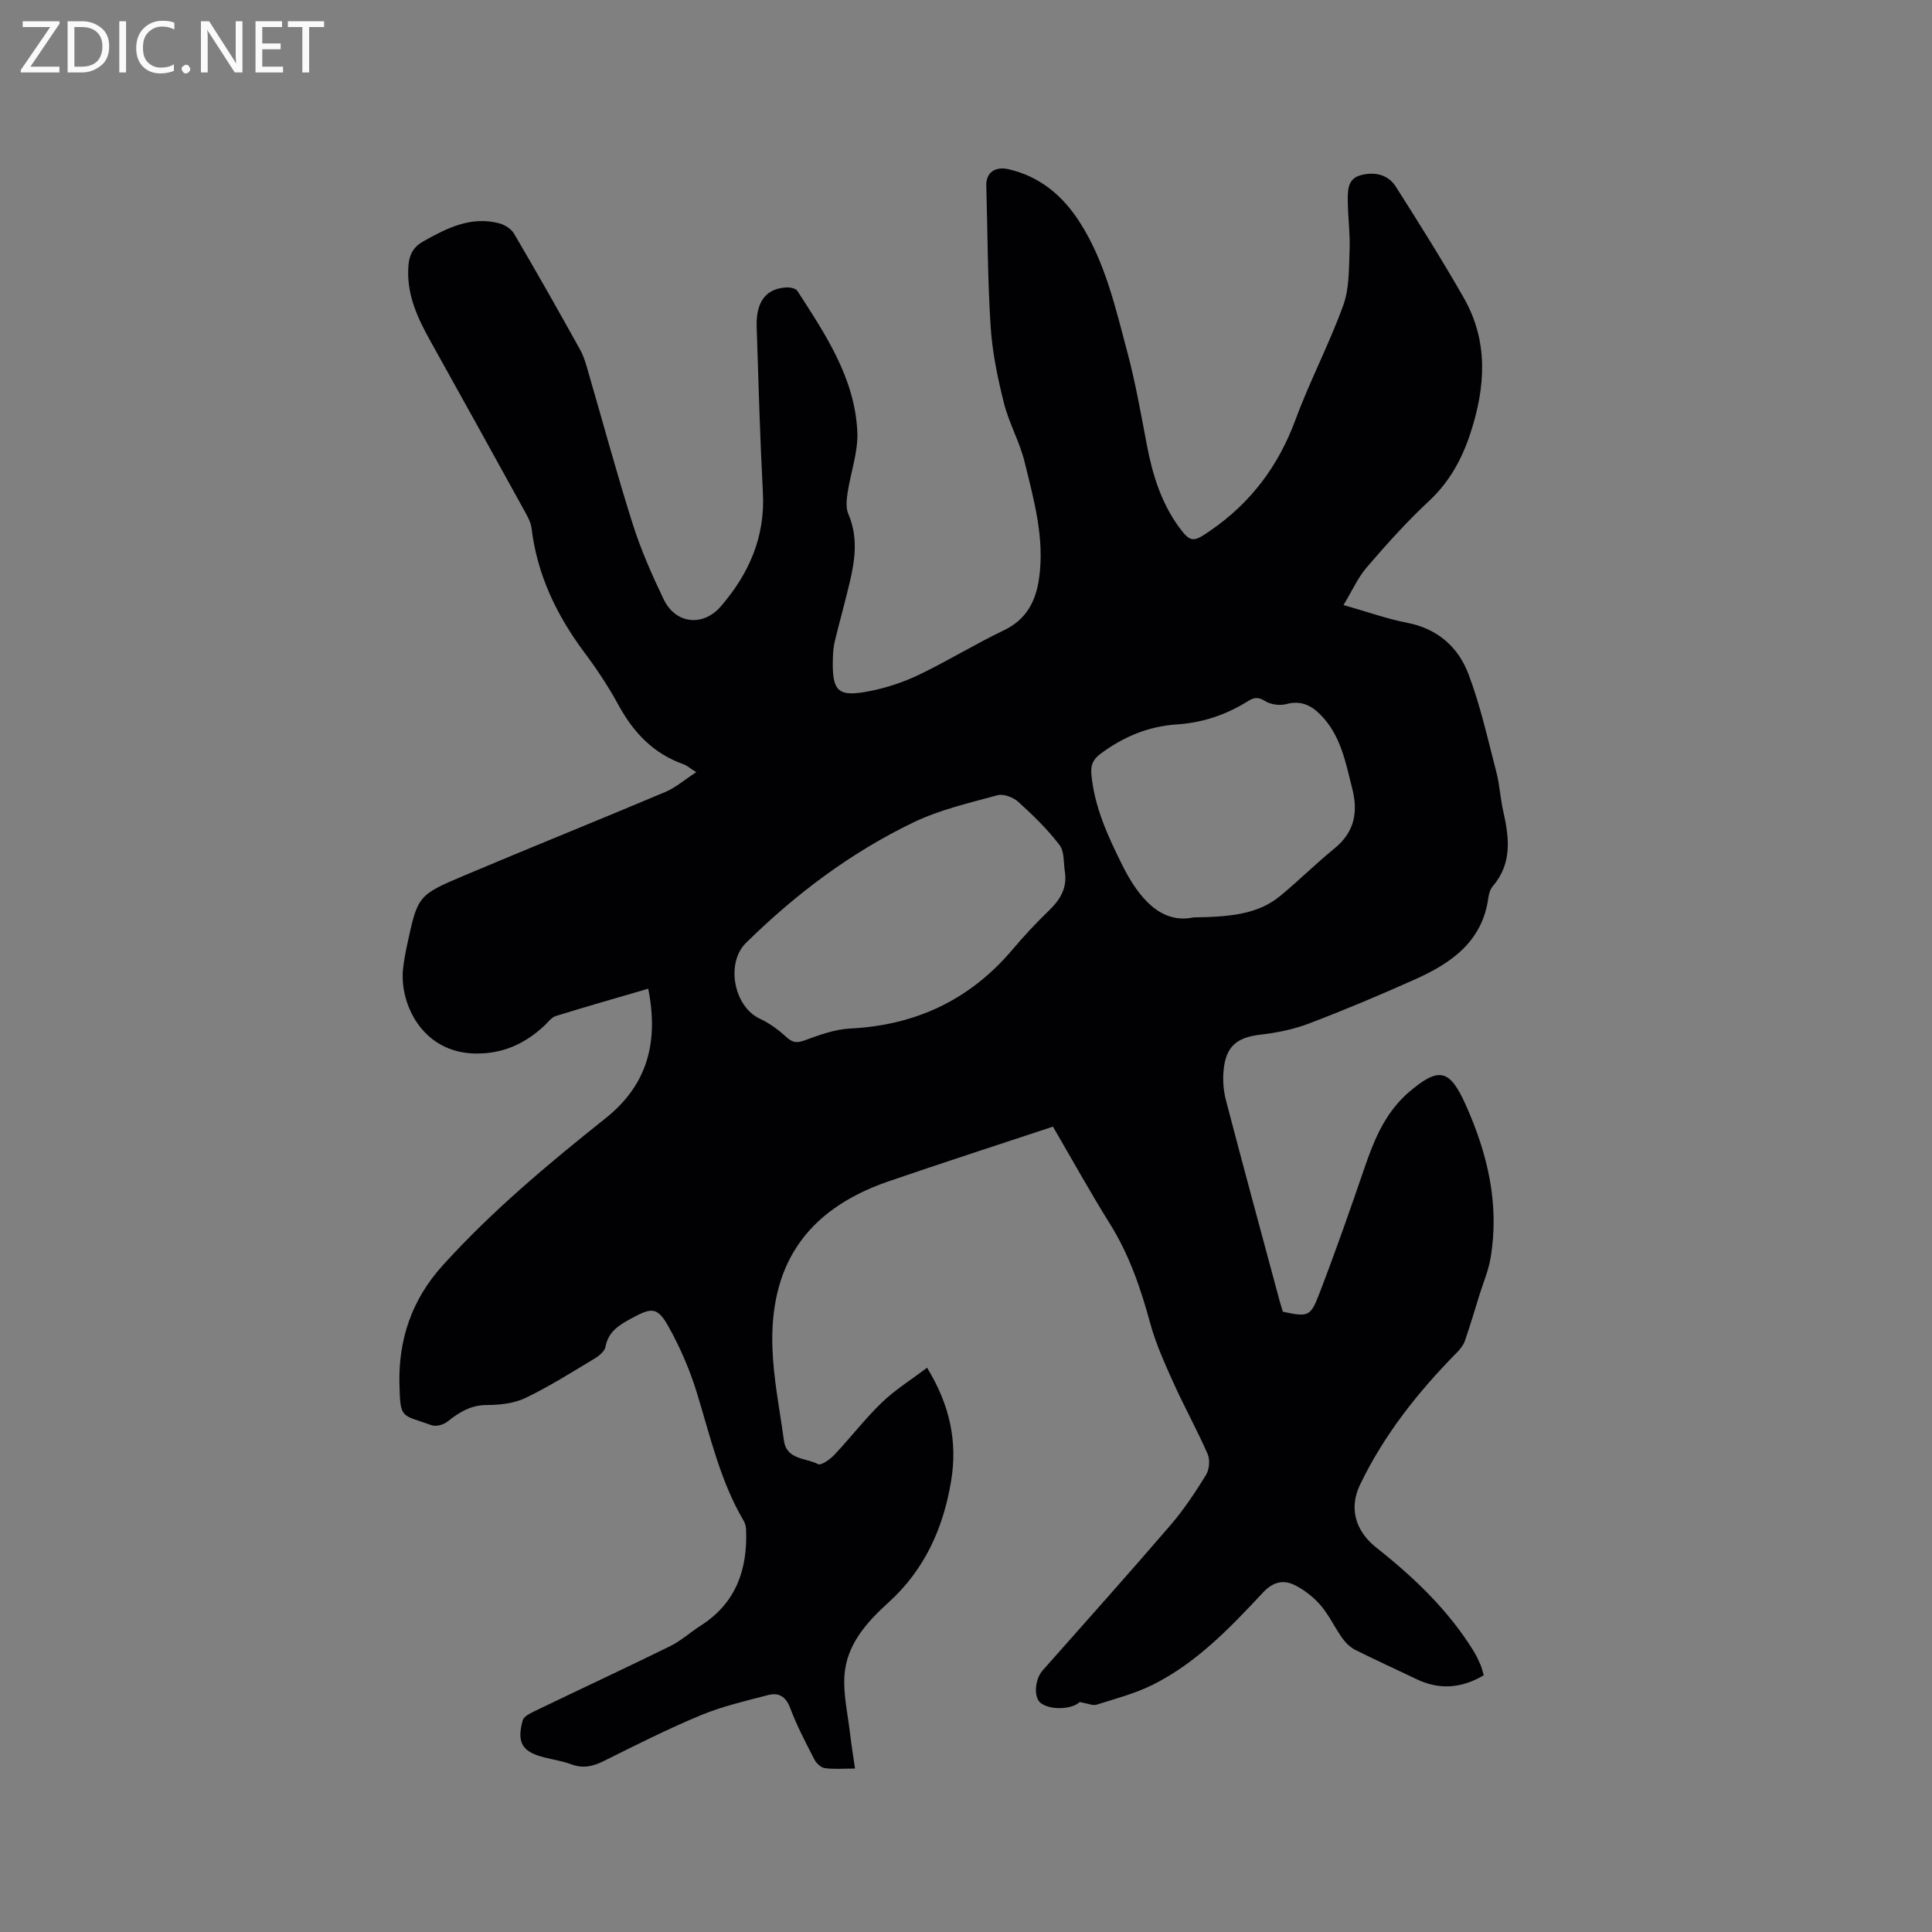 <svg enable-background="new 0 0 400 400" viewBox="0 0 400 400" xmlns="http://www.w3.org/2000/svg"><rect x="0" y="0" width="400" height="400" fill="#808080" stroke="none"/><path d="m223.53 352.39c-1.4 1.41-5.8 1.84-8.02.23-1.56-1.13-1.29-4.92.37-6.79 8.86-10 17.76-19.96 26.47-30.08 2.75-3.2 5.11-6.77 7.33-10.36.69-1.12.88-3.13.36-4.32-2.19-5.01-4.85-9.81-7.1-14.79-1.81-4.03-3.66-8.11-4.81-12.35-1.96-7.19-4.32-14.12-8.31-20.51-4.08-6.54-7.82-13.3-11.82-20.16-11.36 3.77-22.73 7.44-34.02 11.32-17.77 6.1-24.6 18.11-24.06 34.44.21 6.42 1.51 12.82 2.38 19.21.55 4.05 4.54 3.57 7.05 4.9.63.33 2.49-.96 3.37-1.9 3.35-3.54 6.33-7.45 9.83-10.83 2.76-2.66 6.08-4.72 9.39-7.23 4.73 7.73 6.33 15.31 4.98 23.45-1.62 9.76-5.45 18.34-12.98 25.17-4.49 4.07-8.71 8.73-9.11 15.18-.24 3.83.66 7.74 1.12 11.61.28 2.4.67 4.79 1.07 7.58-2.3 0-4.31.18-6.26-.09-.8-.11-1.76-1.02-2.16-1.81-1.79-3.48-3.63-6.97-5-10.63-.91-2.44-2.43-3.25-4.59-2.68-4.69 1.22-9.48 2.33-13.94 4.18-6.84 2.84-13.47 6.19-20.1 9.49-2.21 1.1-4.25 1.56-6.64.68-1.78-.66-3.68-.96-5.53-1.42-4.65-1.14-5.87-3.02-4.58-7.7.22-.81 1.55-1.46 2.5-1.92 9.33-4.5 18.73-8.87 28.03-13.44 2.26-1.11 4.18-2.88 6.32-4.25 7.31-4.66 9.72-11.61 9.4-19.86-.02-.6-.17-1.27-.47-1.79-4.86-8.23-6.93-17.46-9.69-26.46-1.47-4.81-3.51-9.54-5.97-13.92-2.22-3.94-3.44-3.84-7.43-1.68-2.54 1.38-4.95 2.71-5.55 5.98-.17.92-1.3 1.86-2.21 2.41-4.72 2.83-9.4 5.8-14.35 8.18-2.36 1.13-5.29 1.46-7.96 1.46-3.38 0-5.79 1.52-8.24 3.47-.8.63-2.33 1.04-3.23.72-6.31-2.26-6.49-1.19-6.67-8.48-.23-9.24 2.53-17.53 8.98-24.64 10.23-11.3 21.85-21 33.71-30.45 8.74-6.96 10.99-15.86 8.82-26.81-6.49 1.9-12.84 3.7-19.14 5.66-.92.29-1.62 1.31-2.39 2.02-4.04 3.76-8.66 5.85-14.33 5.74-11.12-.21-15.71-10.59-14.89-17.66.18-1.58.47-3.15.8-4.7 2.22-10.29 2.18-10.41 11.87-14.5 13.84-5.85 27.78-11.45 41.62-17.29 2.11-.89 3.92-2.49 6.4-4.1-1.44-.91-1.98-1.42-2.63-1.64-6.21-2.19-10.36-6.54-13.46-12.24-2.07-3.8-4.49-7.46-7.09-10.93-5.73-7.69-9.75-16.04-10.91-25.65-.13-1.11-.69-2.22-1.24-3.22-6.54-11.87-13.11-23.73-19.71-35.58-2.71-4.86-5.01-9.8-4.55-15.61.18-2.31 1.03-3.89 3.13-5.06 4.89-2.74 9.8-5.22 15.62-3.72 1.17.3 2.53 1.16 3.12 2.16 4.67 7.95 9.21 15.96 13.68 24.03.91 1.64 1.37 3.54 1.9 5.37 3 10.26 5.77 20.6 9.01 30.78 1.69 5.32 3.97 10.49 6.39 15.53 2.48 5.15 8.17 5.7 11.84 1.44 5.82-6.75 9.18-14.34 8.7-23.5-.6-11.43-.92-22.88-1.29-34.32-.17-5.28 1.95-8.02 6.25-8.2.73-.03 1.85.21 2.18.72 5.81 9 11.88 18.02 12.41 29.13.2 4.19-1.39 8.45-2.02 12.7-.21 1.42-.38 3.09.15 4.33 2.02 4.69 1.44 9.35.33 14.04-.97 4.12-2.12 8.2-3.12 12.31-.27 1.12-.37 2.3-.4 3.46-.21 7.04.98 8.23 7.82 6.85 3.46-.7 6.91-1.86 10.09-3.39 5.91-2.84 11.53-6.31 17.45-9.14 4.68-2.23 6.64-5.99 7.32-10.73 1.2-8.3-1.05-16.23-2.98-24.13-1.02-4.17-3.25-8.05-4.29-12.22-1.3-5.19-2.41-10.52-2.75-15.84-.63-9.72-.62-19.47-.9-29.21-.07-2.58 1.77-4 4.58-3.36 6.59 1.51 11.32 5.54 14.86 11.12 5.2 8.19 7.31 17.56 9.76 26.74 1.69 6.33 2.82 12.81 4.05 19.26 1.14 6 2.9 11.74 6.48 16.75 2.58 3.62 3.18 3.35 6.69.94 8.39-5.78 14.07-13.39 17.6-22.95 2.96-8.02 6.98-15.64 9.89-23.68 1.28-3.53 1.15-7.64 1.31-11.49.13-3.27-.33-6.56-.37-9.85-.03-2.21-.15-4.81 2.58-5.57 2.8-.78 5.69-.28 7.35 2.33 4.82 7.58 9.6 15.2 14.06 23 5.16 9 4.53 18.45 1.42 27.99-1.77 5.43-4.36 10.17-8.64 14.15-4.57 4.25-8.76 8.94-12.83 13.67-1.87 2.17-3.06 4.91-4.83 7.83 4.91 1.39 9 2.86 13.22 3.68 6.25 1.22 10.5 5 12.61 10.51 2.51 6.57 4.02 13.53 5.81 20.37.69 2.65.82 5.45 1.43 8.13 1.24 5.47 1.89 10.79-2.17 15.53-.52.6-.8 1.53-.91 2.35-1.21 9.06-7.63 13.54-15.1 16.89-7.24 3.25-14.57 6.33-21.99 9.16-3.19 1.22-6.66 1.93-10.06 2.32-4.85.56-7.17 2.35-7.66 7.29-.21 2.06-.05 4.27.47 6.27 3.64 13.92 7.42 27.81 11.16 41.71.19.71.43 1.41.64 2.1 5.15 1.09 5.69 1.07 7.48-3.59 3.35-8.68 6.42-17.47 9.44-26.27 1.77-5.15 3.76-10.13 7.62-14.13.44-.46.89-.91 1.37-1.33 6.37-5.46 8.58-5 11.93 2.46 4.55 10.15 7.06 20.65 5.14 31.82-.44 2.57-1.5 5.03-2.28 7.54-.99 3.18-1.92 6.38-3.02 9.52-.32.92-1.01 1.77-1.71 2.48-8 8.13-15.04 16.98-20 27.32-2.35 4.89-.94 9.61 3.4 13.04 7.77 6.14 14.89 12.92 20.14 21.44.55.9 1 1.87 1.42 2.84.28.66.43 1.38.66 2.13-4.65 2.74-9.26 3.07-14.04.75-4.19-2.03-8.45-3.93-12.6-6.03-1.05-.53-2-1.49-2.69-2.46-1.53-2.16-2.66-4.62-4.35-6.63-1.39-1.65-3.2-3.1-5.1-4.12-2.5-1.35-4.68-1.05-6.96 1.39-6.8 7.28-13.74 14.55-22.81 19.07-3.66 1.82-7.71 2.88-11.63 4.12-.76.24-1.76-.25-3.49-.55zm-3.03-171.72c-.34-1.94-.08-4.33-1.14-5.72-2.48-3.25-5.47-6.16-8.51-8.91-1.05-.95-3.06-1.74-4.31-1.4-5.9 1.61-11.99 3.01-17.45 5.64-12.97 6.25-24.39 14.84-34.65 24.95-4.22 4.16-2.54 13.15 2.89 15.69 1.97.92 3.83 2.27 5.43 3.75 1.28 1.18 2.18 1.34 3.85.72 3.05-1.12 6.25-2.29 9.44-2.45 13.56-.68 24.73-5.92 33.53-16.29 2.39-2.83 4.92-5.56 7.59-8.12 2.27-2.2 3.75-4.53 3.33-7.86zm26.58 9.27c8.01-.11 13.49-.75 17.99-4.46 3.83-3.16 7.36-6.68 11.21-9.81 4.15-3.38 4.94-7.49 3.68-12.44-1.38-5.44-2.37-11-6.54-15.23-1.99-2.01-4.12-3.03-7.12-2.22-1.35.36-3.26.09-4.43-.66-1.49-.96-2.39-.65-3.65.14-4.48 2.79-9.34 4.38-14.64 4.73-5.86.39-11.04 2.58-15.75 6.09-1.58 1.18-2.04 2.37-1.87 4.26.64 6.79 3.4 12.75 6.4 18.78 3.63 7.28 8.27 12.18 14.72 10.82z" fill="#010104"/><g fill="#fbfafa"><path d="m12.4 4.8-6.1 9h6v1.2h-8v-.5l6.1-8.9h-5.7v-1.2h7.6v.4z"/><path d="m14 15v-10.6h3c1.6 0 2.9.5 4 1.4s1.6 2.2 1.6 3.8-.5 3-1.6 3.9-2.4 1.5-4 1.5zm1.4-9.4v8.2h1.6c1.3 0 2.4-.4 3.1-1.1s1.1-1.8 1.1-3.1-.4-2.3-1.2-3-1.8-1-3.1-1z"/><path d="m26.1 4.4v10.6h-1.4v-10.6z"/><path d="m36.1 14.6c-.8.4-1.8.6-2.9.6-1.5 0-2.7-.5-3.6-1.4s-1.4-2.2-1.4-3.8c0-1.7.5-3.1 1.5-4.1s2.3-1.6 3.9-1.6c1 0 1.8.1 2.5.4v1.4c-.8-.4-1.6-.6-2.5-.6-1.2 0-2.1.4-2.9 1.2s-1.1 1.8-1.1 3.2c0 1.3.3 2.3 1 3s1.6 1.1 2.7 1.1c1 0 2-.2 2.7-.7v1.3z"/><path d="m37.6 14.3c0-.2.1-.5.3-.6s.4-.3.6-.3c.3 0 .5.1.6.3s.3.4.3.6-.1.4-.3.6-.4.3-.6.3c-.3 0-.5-.1-.6-.3s-.3-.4-.3-.6z"/><path d="m50.2 15h-1.6l-5.3-8.2c-.2-.2-.3-.5-.4-.7 0 .2.1.7.1 1.5v7.4h-1.4v-10.6h1.7l5.2 8.1c.2.4.4.6.4.7 0-.3-.1-.8-.1-1.5v-7.3h1.4z"/><path d="m58.6 15h-5.7v-10.6h5.5v1.2h-4.1v3.4h3.8v1.2h-3.8v3.6h4.3z"/><path d="m67.1 5.6h-3.1v9.4h-1.4v-9.4h-3v-1.2h7.5z"/></g></svg>